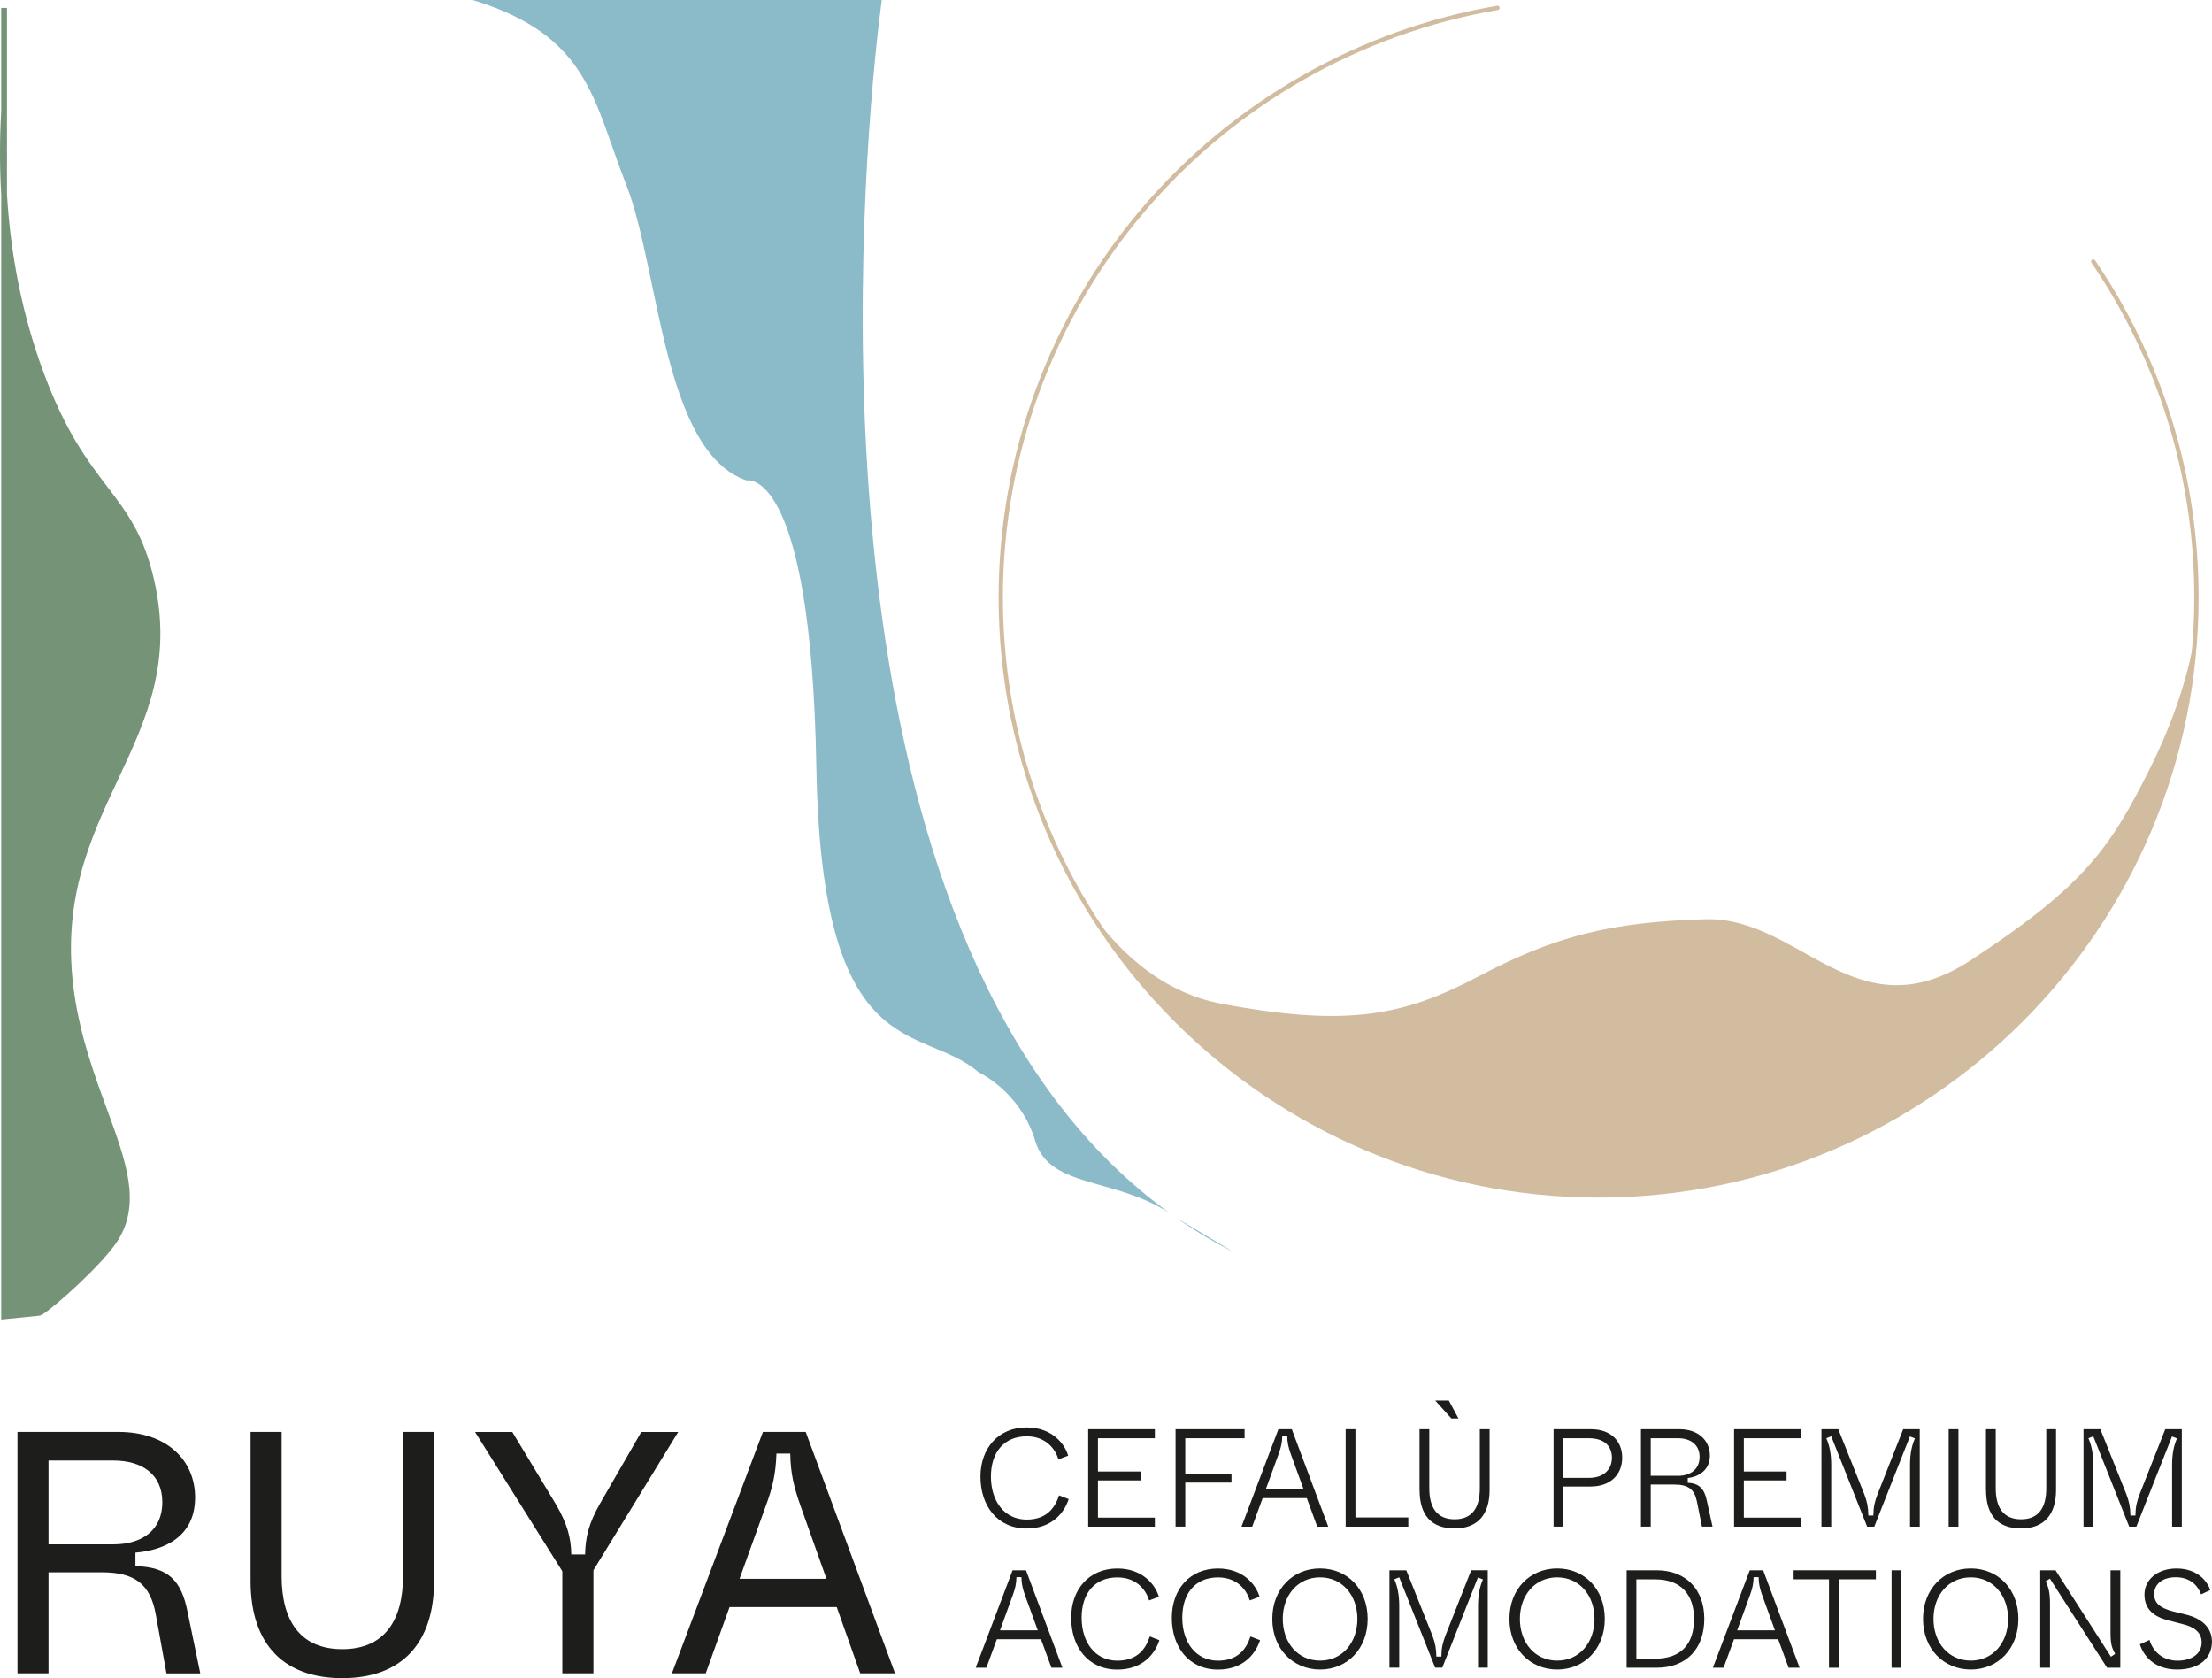<?xml version="1.0" encoding="UTF-8"?>
<svg id="Livello_2" data-name="Livello 2" xmlns="http://www.w3.org/2000/svg" viewBox="0 0 384.8 291.86">
  <defs>
    <style>
      .cls-1 {
        fill: #8bbac9;
      }

      .cls-2 {
        fill: #d2bca0;
      }

      .cls-3 {
        fill: #1d1d1b;
      }

      .cls-4 {
        fill: #759377;
      }
    </style>
  </defs>
  <g id="Livello_1-2" data-name="Livello 1">
    <g>
      <path class="cls-2" d="M381.8,97.28c.14,2.19,.21,4.4,.21,6.63,0,57.44-46.57,104-104.01,104-35.47,0-69.21-19.34-87.83-48.28-5.31-8.26-9.01-17.14-9.01-17.15,0,0-.38-.93-.96-2.61l1.44,3.18s8.8,27.38,30.87,31.52c22.07,4.14,31.73,2.07,44.83-4.83,13.1-6.9,22.76-9.4,39.31-9.87,16.55-.47,26.21,20.22,46.21,7.11,20-13.1,24.25-19.64,31.04-33.11,6.79-13.46,7.88-23.38,7.88-23.38"/>
      <g>
        <path class="cls-4" d="M.71,19.31c-.64,11.26-.17,27.71,6.27,45.27,7.78,21.24,15.75,20.82,19.31,36.22,6.62,28.63-18.7,39.67-13.79,72.44,2.88,19.25,14.1,31.95,7.59,42.25-3.35,5.3-13.3,13.01-13.1,12.83h0c-2.09,.21-4.18,.42-6.27,.63V1.38"/>
        <path class="cls-4" d="M.21,229.5V33.8C-.07,29.06-.07,24.22,.21,19.29V1.38H1.21V33.77c.64,10.79,2.72,21.04,6.23,30.64,3.89,10.62,7.79,15.74,11.24,20.26,3.38,4.44,6.3,8.27,8.09,16.02,3.34,14.44-1.32,24.38-6.25,34.91-4.91,10.47-9.98,21.29-7.54,37.57,1.12,7.44,3.49,13.92,5.59,19.64,3.37,9.19,6.03,16.45,1.92,22.95-2.55,4.03-10.9,11.5-13.11,12.85l-.08,.07-.02-.02c-.11,.06-.21,.11-.28,.13v.02s-6.81,.68-6.81,.68ZM1.21,43.66V228.39l5.58-.56c1.23-.92,9.87-7.88,12.86-12.61,3.85-6.09,1.26-13.14-2.02-22.08-2.11-5.76-4.51-12.3-5.64-19.84-2.48-16.58,2.65-27.54,7.62-38.14,4.86-10.36,9.44-20.15,6.18-34.26-1.74-7.54-4.6-11.29-7.91-15.64-3.49-4.57-7.44-9.76-11.38-20.52-2.46-6.72-4.23-13.77-5.29-21.09Z"/>
      </g>
      <path class="cls-1" d="M82.23,0c20.33,6.21,20.94,17.49,26.7,32.1,5.77,14.61,6.37,46.48,20.94,51.46,0,0,11.23-2.66,12.14,49.8,.91,52.45,18.21,44.48,28.22,53.12,0,0,7.28,3.32,9.86,11.95,2.58,8.63,14.82,6.1,24.63,13.43l9.9,5.91c-17.33-8.78-30.16-22.86-39.61-39.75C137.57,111.07,153.4,0,153.4,0H18.33"/>
      <path class="cls-2" d="M278.1,208.28c-57.56,0-104.38-46.82-104.38-104.38,0-24.79,8.84-48.82,24.9-67.67,15.88-18.63,37.84-31.14,61.83-35.23,.2-.04,.4,.1,.43,.31,.03,.2-.1,.4-.31,.43-23.82,4.06-45.62,16.48-61.39,34.98-15.94,18.71-24.72,42.56-24.72,67.18,0,57.14,46.49,103.63,103.63,103.63s103.63-46.49,103.63-103.63c0-20.89-6.19-41.02-17.89-58.22-.12-.17-.07-.4,.1-.52,.17-.11,.4-.07,.52,.1,11.79,17.33,18.02,37.6,18.02,58.64,0,57.56-46.82,104.38-104.38,104.38Z"/>
      <g>
        <path class="cls-3" d="M3.04,291.02v-41.99H20.56c8.46,0,13.38,4.92,13.38,11.4,0,6.84-5.34,9.18-10.38,9.6v2.34c5.76,.18,7.98,2.52,9.06,7.92l2.22,10.74h-5.88l-1.86-10.26c-.96-5.28-3.66-7.32-9.42-7.32H8.44v17.57H3.04Zm5.4-22.43h11.28c4.92,0,8.52-2.4,8.52-7.32s-3.6-7.26-8.52-7.26H8.44v14.58Z"/>
        <path class="cls-3" d="M43.59,274.94v-25.91h5.4v25.07c0,7.86,3.3,12.72,10.56,12.72s10.56-4.92,10.56-12.72v-25.07h5.4v25.91c0,10.8-5.58,16.92-15.96,16.92-9.84,0-15.96-5.52-15.96-16.92Z"/>
        <path class="cls-3" d="M97.82,291.02v-17.75l-15.18-24.23h6.48l7.56,12.54c2.04,3.48,2.64,5.88,2.7,8.76h2.4c.06-2.94,.6-5.34,2.58-8.82l7.2-12.48h6.42l-14.75,24.05v17.93h-5.4Z"/>
        <path class="cls-3" d="M149.64,291.02l-4.08-11.52h-18.65l-4.14,11.52h-5.88l15.83-41.99h7.44l15.54,41.99h-6.06Zm-20.99-16.44h15.12l-4.5-12.66c-1.14-3.24-1.74-5.58-1.8-9.12h-2.4c-.12,3.54-.66,5.88-1.86,9.12l-4.56,12.66Z"/>
      </g>
      <g>
        <path class="cls-3" d="M170.56,256.82c0-4.96,3.12-8.57,8.04-8.57,4.48,0,6.66,2.95,7.22,4.92l-1.7,.63c-.46-1.57-1.99-4-5.52-4-3.88,0-6.22,2.71-6.22,7s2.35,7.48,6.22,7.48c3.44,0,4.92-2.01,5.64-4.21l1.67,.65c-.82,2.49-3,5.11-7.31,5.11-5.16,0-8.04-4.02-8.04-9.01Z"/>
        <path class="cls-3" d="M189.3,265.51v-16.95h11.6v1.57h-9.9v5.79h7.43v1.55h-7.43v6.47h9.9v1.57h-11.6Z"/>
        <path class="cls-3" d="M204.5,265.51v-16.95h12.01v1.57h-10.32v6.17h8.04v1.55h-8.04v7.65h-1.7Z"/>
        <path class="cls-3" d="M229.15,265.51l-1.82-4.96h-7.68l-1.82,4.96h-1.86l6.42-16.95h2.33l6.34,16.95h-1.91Zm-8.94-6.51h6.56l-2.23-6.13c-.39-1.11-.61-1.99-.61-3.12h-.87c-.02,1.14-.22,1.99-.63,3.12l-2.23,6.13Z"/>
        <path class="cls-3" d="M234.09,265.51v-16.95h1.7v15.35h9.2v1.6h-10.9Z"/>
        <path class="cls-3" d="M246.94,259.14v-10.58h1.7v10.29c0,3.37,1.36,5.38,4.41,5.38s4.38-2.03,4.38-5.38v-10.29h1.7v10.58c0,4.26-2.08,6.68-6.08,6.68s-6.1-2.25-6.1-6.68Zm5.54-12.45l-2.81-3.12h2.37l1.67,3.12h-1.24Z"/>
        <path class="cls-3" d="M270.26,265.51v-16.95h6.49c3.54,0,5.45,2.13,5.45,4.96s-1.94,5.01-5.5,5.01h-4.75v6.97h-1.7Zm1.7-8.48h4.43c2.76,0,4.02-1.62,4.02-3.51s-1.19-3.39-4.02-3.39h-4.43v6.9Z"/>
        <path class="cls-3" d="M285.46,265.51v-16.95h6.71c3.22,0,5.28,1.91,5.28,4.6,0,2.49-1.89,3.66-3.85,3.9v.82c2.08,.1,2.91,1.14,3.32,3.12l.99,4.5h-1.84l-.87-4.33c-.41-2.08-1.45-2.98-3.87-2.98h-4.17v7.31h-1.7Zm1.7-8.84h4.77c2.16,0,3.73-1.16,3.73-3.29s-1.6-3.25-3.73-3.25h-4.77v6.54Z"/>
        <path class="cls-3" d="M301.66,265.51v-16.95h11.6v1.57h-9.9v5.79h7.43v1.55h-7.43v6.47h9.9v1.57h-11.6Z"/>
        <path class="cls-3" d="M316.86,265.51v-16.95h2.93l4.53,11.33c.48,1.26,.68,2.23,.7,3.68h.87c.02-1.48,.22-2.37,.73-3.7l4.46-11.31h2.88v16.95h-1.69v-10.7c0-2.11,.34-3.46,.85-4.65l-.87-.34-6.2,15.69h-1.24l-6.25-15.72-.85,.34c.51,1.19,.85,2.57,.85,4.65v10.73h-1.7Z"/>
        <path class="cls-3" d="M338.99,265.51v-16.95h1.7v16.95h-1.7Z"/>
        <path class="cls-3" d="M345.48,259.14v-10.58h1.7v10.29c0,3.37,1.36,5.38,4.41,5.38s4.38-2.03,4.38-5.38v-10.29h1.7v10.58c0,4.26-2.08,6.68-6.08,6.68s-6.1-2.25-6.1-6.68Z"/>
        <path class="cls-3" d="M362.45,265.51v-16.95h2.93l4.53,11.33c.48,1.26,.68,2.23,.7,3.68h.87c.02-1.48,.22-2.37,.73-3.7l4.46-11.31h2.88v16.95h-1.69v-10.7c0-2.11,.34-3.46,.85-4.65l-.87-.34-6.2,15.69h-1.24l-6.25-15.72-.85,.34c.51,1.19,.85,2.57,.85,4.65v10.73h-1.7Z"/>
        <path class="cls-3" d="M182.91,290.05l-1.82-4.96h-7.68l-1.82,4.96h-1.86l6.42-16.95h2.33l6.34,16.95h-1.91Zm-8.94-6.51h6.56l-2.23-6.13c-.39-1.11-.61-1.99-.61-3.12h-.87c-.02,1.14-.22,1.99-.63,3.12l-2.23,6.13Z"/>
        <path class="cls-3" d="M186.34,281.36c0-4.96,3.12-8.57,8.04-8.57,4.48,0,6.66,2.95,7.22,4.92l-1.7,.63c-.46-1.57-1.99-4-5.52-4-3.88,0-6.22,2.71-6.22,7s2.35,7.48,6.22,7.48c3.44,0,4.92-2.01,5.64-4.21l1.67,.65c-.82,2.49-3,5.11-7.31,5.11-5.16,0-8.04-4.02-8.04-9.01Z"/>
        <path class="cls-3" d="M203.85,281.36c0-4.96,3.12-8.57,8.04-8.57,4.48,0,6.66,2.95,7.22,4.92l-1.7,.63c-.46-1.57-1.99-4-5.52-4-3.88,0-6.22,2.71-6.22,7s2.35,7.48,6.22,7.48c3.44,0,4.92-2.01,5.64-4.21l1.67,.65c-.82,2.49-3,5.11-7.31,5.11-5.16,0-8.04-4.02-8.04-9.01Z"/>
        <path class="cls-3" d="M221.33,281.55c0-5.23,3.61-8.77,8.31-8.77s8.28,3.54,8.28,8.77-3.58,8.81-8.28,8.81-8.31-3.58-8.31-8.81Zm14.8,0c0-4.09-2.62-7.22-6.49-7.22s-6.49,3.1-6.49,7.22,2.59,7.26,6.49,7.26,6.49-3.17,6.49-7.26Z"/>
        <path class="cls-3" d="M241.71,290.05v-16.95h2.93l4.53,11.33c.48,1.26,.68,2.23,.7,3.68h.87c.02-1.48,.22-2.37,.73-3.71l4.46-11.31h2.88v16.95h-1.69v-10.7c0-2.11,.34-3.46,.85-4.65l-.87-.34-6.2,15.69h-1.24l-6.25-15.72-.85,.34c.51,1.19,.85,2.57,.85,4.65v10.73h-1.7Z"/>
        <path class="cls-3" d="M262.58,281.55c0-5.23,3.61-8.77,8.31-8.77s8.28,3.54,8.28,8.77-3.58,8.81-8.28,8.81-8.31-3.58-8.31-8.81Zm14.8,0c0-4.09-2.62-7.22-6.49-7.22s-6.49,3.1-6.49,7.22,2.59,7.26,6.49,7.26,6.49-3.17,6.49-7.26Z"/>
        <path class="cls-3" d="M282.97,290.05v-16.95h5.23c5.01,0,8.28,3.27,8.28,8.43s-3.05,8.52-8.33,8.52h-5.18Zm1.7-1.57h3.17c4.58,0,6.85-2.49,6.85-6.95,0-4.19-2.25-6.85-6.76-6.85h-3.27v13.8Z"/>
        <path class="cls-3" d="M311.15,290.05l-1.82-4.96h-7.68l-1.82,4.96h-1.86l6.42-16.95h2.33l6.34,16.95h-1.91Zm-8.94-6.51h6.56l-2.23-6.13c-.39-1.11-.61-1.99-.61-3.12h-.87c-.02,1.14-.22,1.99-.63,3.12l-2.23,6.13Z"/>
        <path class="cls-3" d="M318.17,290.05v-15.38h-6.15v-1.57h14.31v1.57h-6.46v15.38h-1.7Z"/>
        <path class="cls-3" d="M329.06,290.05v-16.95h1.7v16.95h-1.7Z"/>
        <path class="cls-3" d="M334.53,281.55c0-5.23,3.61-8.77,8.31-8.77s8.28,3.54,8.28,8.77-3.58,8.81-8.28,8.81-8.31-3.58-8.31-8.81Zm14.8,0c0-4.09-2.62-7.22-6.49-7.22s-6.49,3.1-6.49,7.22,2.59,7.26,6.49,7.26,6.49-3.17,6.49-7.26Z"/>
        <path class="cls-3" d="M354.92,290.05v-16.95h2.66l9.64,15.04,.73-.51c-.63-1.11-.8-1.86-.8-3.71v-10.82h1.7v16.95h-2.3l-9.95-15.5-.73,.46c.53,1.11,.75,2.06,.75,3.97v11.07h-1.7Z"/>
        <path class="cls-3" d="M372.25,285.98l1.67-.77c.63,2.08,2.35,3.61,4.89,3.61s4.19-1.26,4.19-3.17c0-1.7-1.21-2.69-3.34-3.2l-2.42-.63c-2.33-.58-4.19-1.79-4.19-4.48s2.35-4.55,5.57-4.55c3.71,0,5.4,2.3,5.88,3.75l-1.6,.75c-.39-1.07-1.5-2.98-4.41-2.98-2.25,0-3.75,1.16-3.75,2.93,0,1.57,1.02,2.4,3.17,2.98l2.35,.58c2.66,.65,4.53,2.18,4.53,4.72,0,2.86-2.18,4.84-6.05,4.84-3.41,0-5.62-1.77-6.49-4.38Z"/>
      </g>
    </g>
  </g>
</svg>